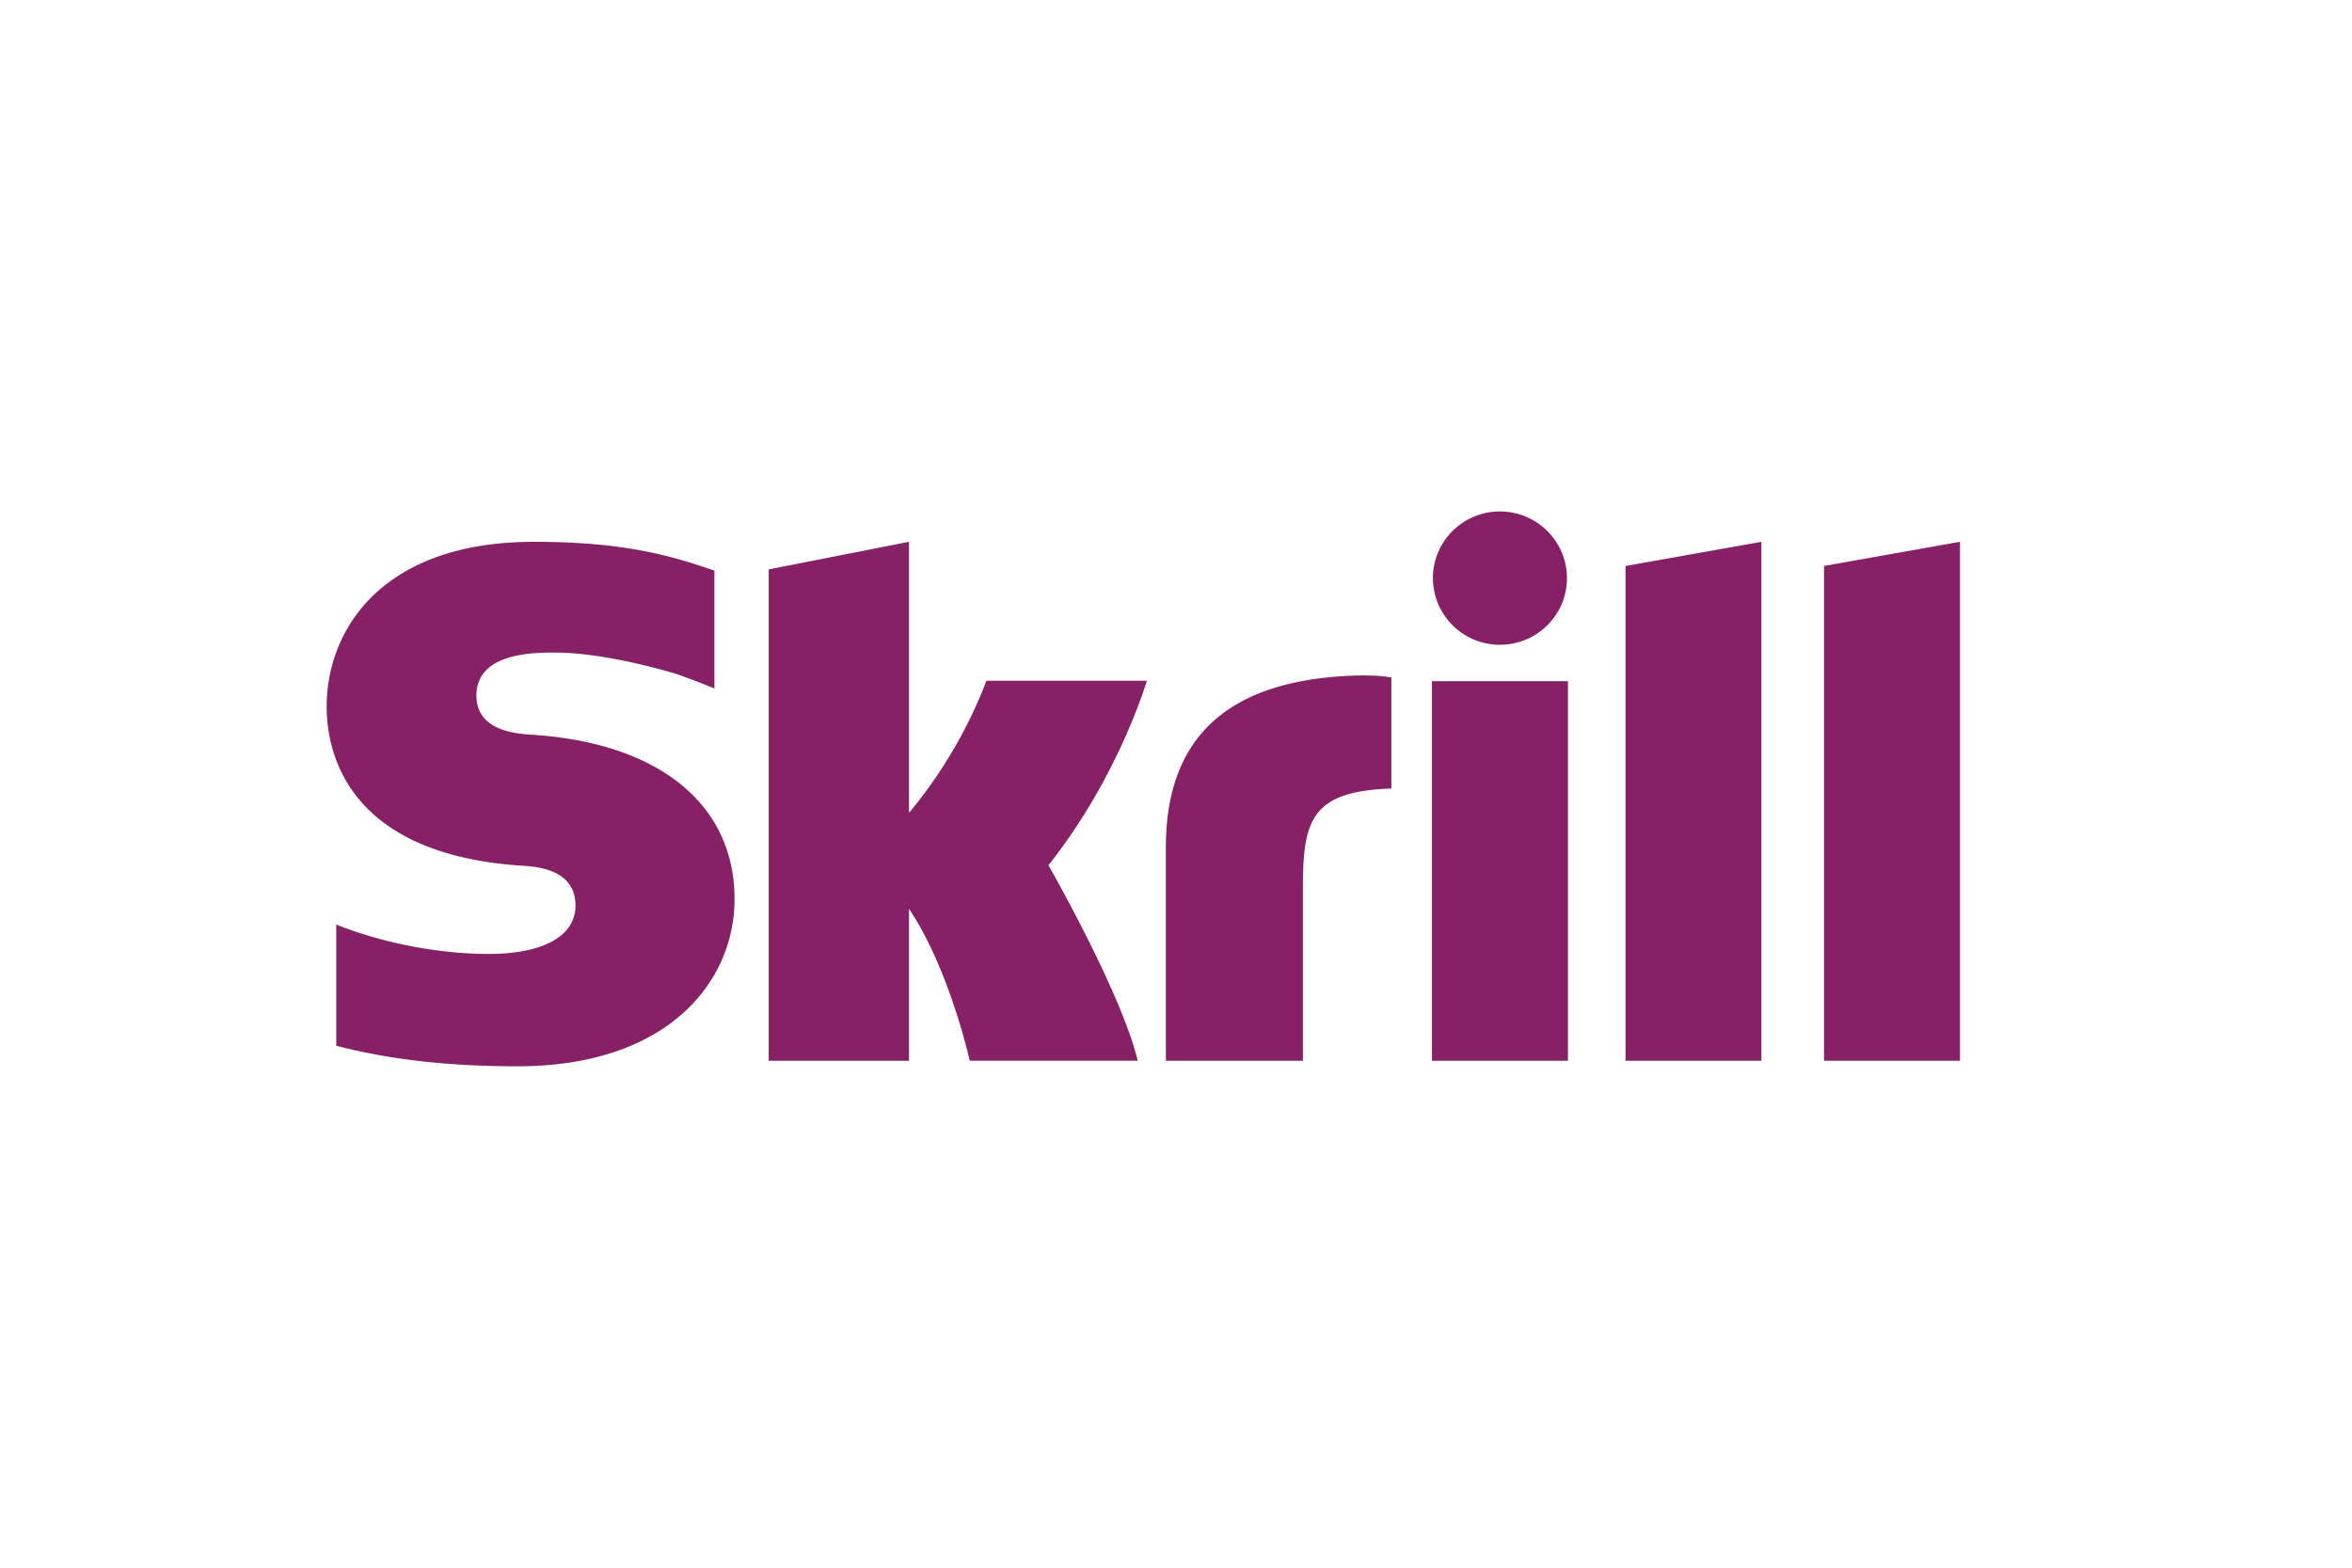 <?xml version="1.0" encoding="UTF-8"?>
<svg xmlns="http://www.w3.org/2000/svg" width="72" height="48" fill="none" viewBox="0 0 72 48">
  <path fill="#fff" d="M0 0h72v48H0z"></path>
  <path fill="#862165" fill-rule="evenodd" d="M43.864 17.702c0-1.127.92-2.042 2.051-2.042 1.134 0 2.053.915 2.053 2.042 0 1.128-.919 2.04-2.053 2.04a2.046 2.046 0 01-2.05-2.04zm5.897-.372l4.16-.74v15.889h-4.16v-15.15zm6.076 0v15.149H60v-15.89l-4.163.74zm-12.002 3.527v11.622h4.163V20.857h-4.162zM35.69 25.94c0-3.414 1.953-5.131 5.799-5.255 0 0 .694-.026 1.104.06v3.398c-2.437.083-2.707.96-2.707 3.002v5.333H35.69V25.94zm-5.493-5.098l-.02.055a14.37 14.37 0 01-2.35 3.992v-8.3l-4.295.845v15.044h4.295v-4.651c1.244 1.857 1.858 4.65 1.858 4.65h5.144c-.508-2.104-2.734-5.984-2.734-5.984 1.998-2.52 2.875-5.206 3.015-5.65h-4.913zm-15.612.454c0 1.09 1.218 1.17 1.744 1.204 3.858.257 6.157 2.136 6.157 5.026 0 2.55-2.056 5.122-6.642 5.122-2.126 0-3.94-.208-5.55-.629v-3.712c1.075.44 2.845.901 4.669.901 1.664 0 2.654-.548 2.654-1.479 0-1.123-1.2-1.196-1.66-1.224h-.006C10.58 26.142 10 22.98 10 21.638c0-2.33 1.662-5.049 6.354-5.049 2.722 0 4.189.423 5.453.862l.063.02v3.605l-.047-.014c-.508-.213-1.104-.423-1.104-.423-1.07-.319-2.567-.658-3.724-.658-.658 0-2.411 0-2.411 1.316z" clip-rule="evenodd"></path>
</svg>
